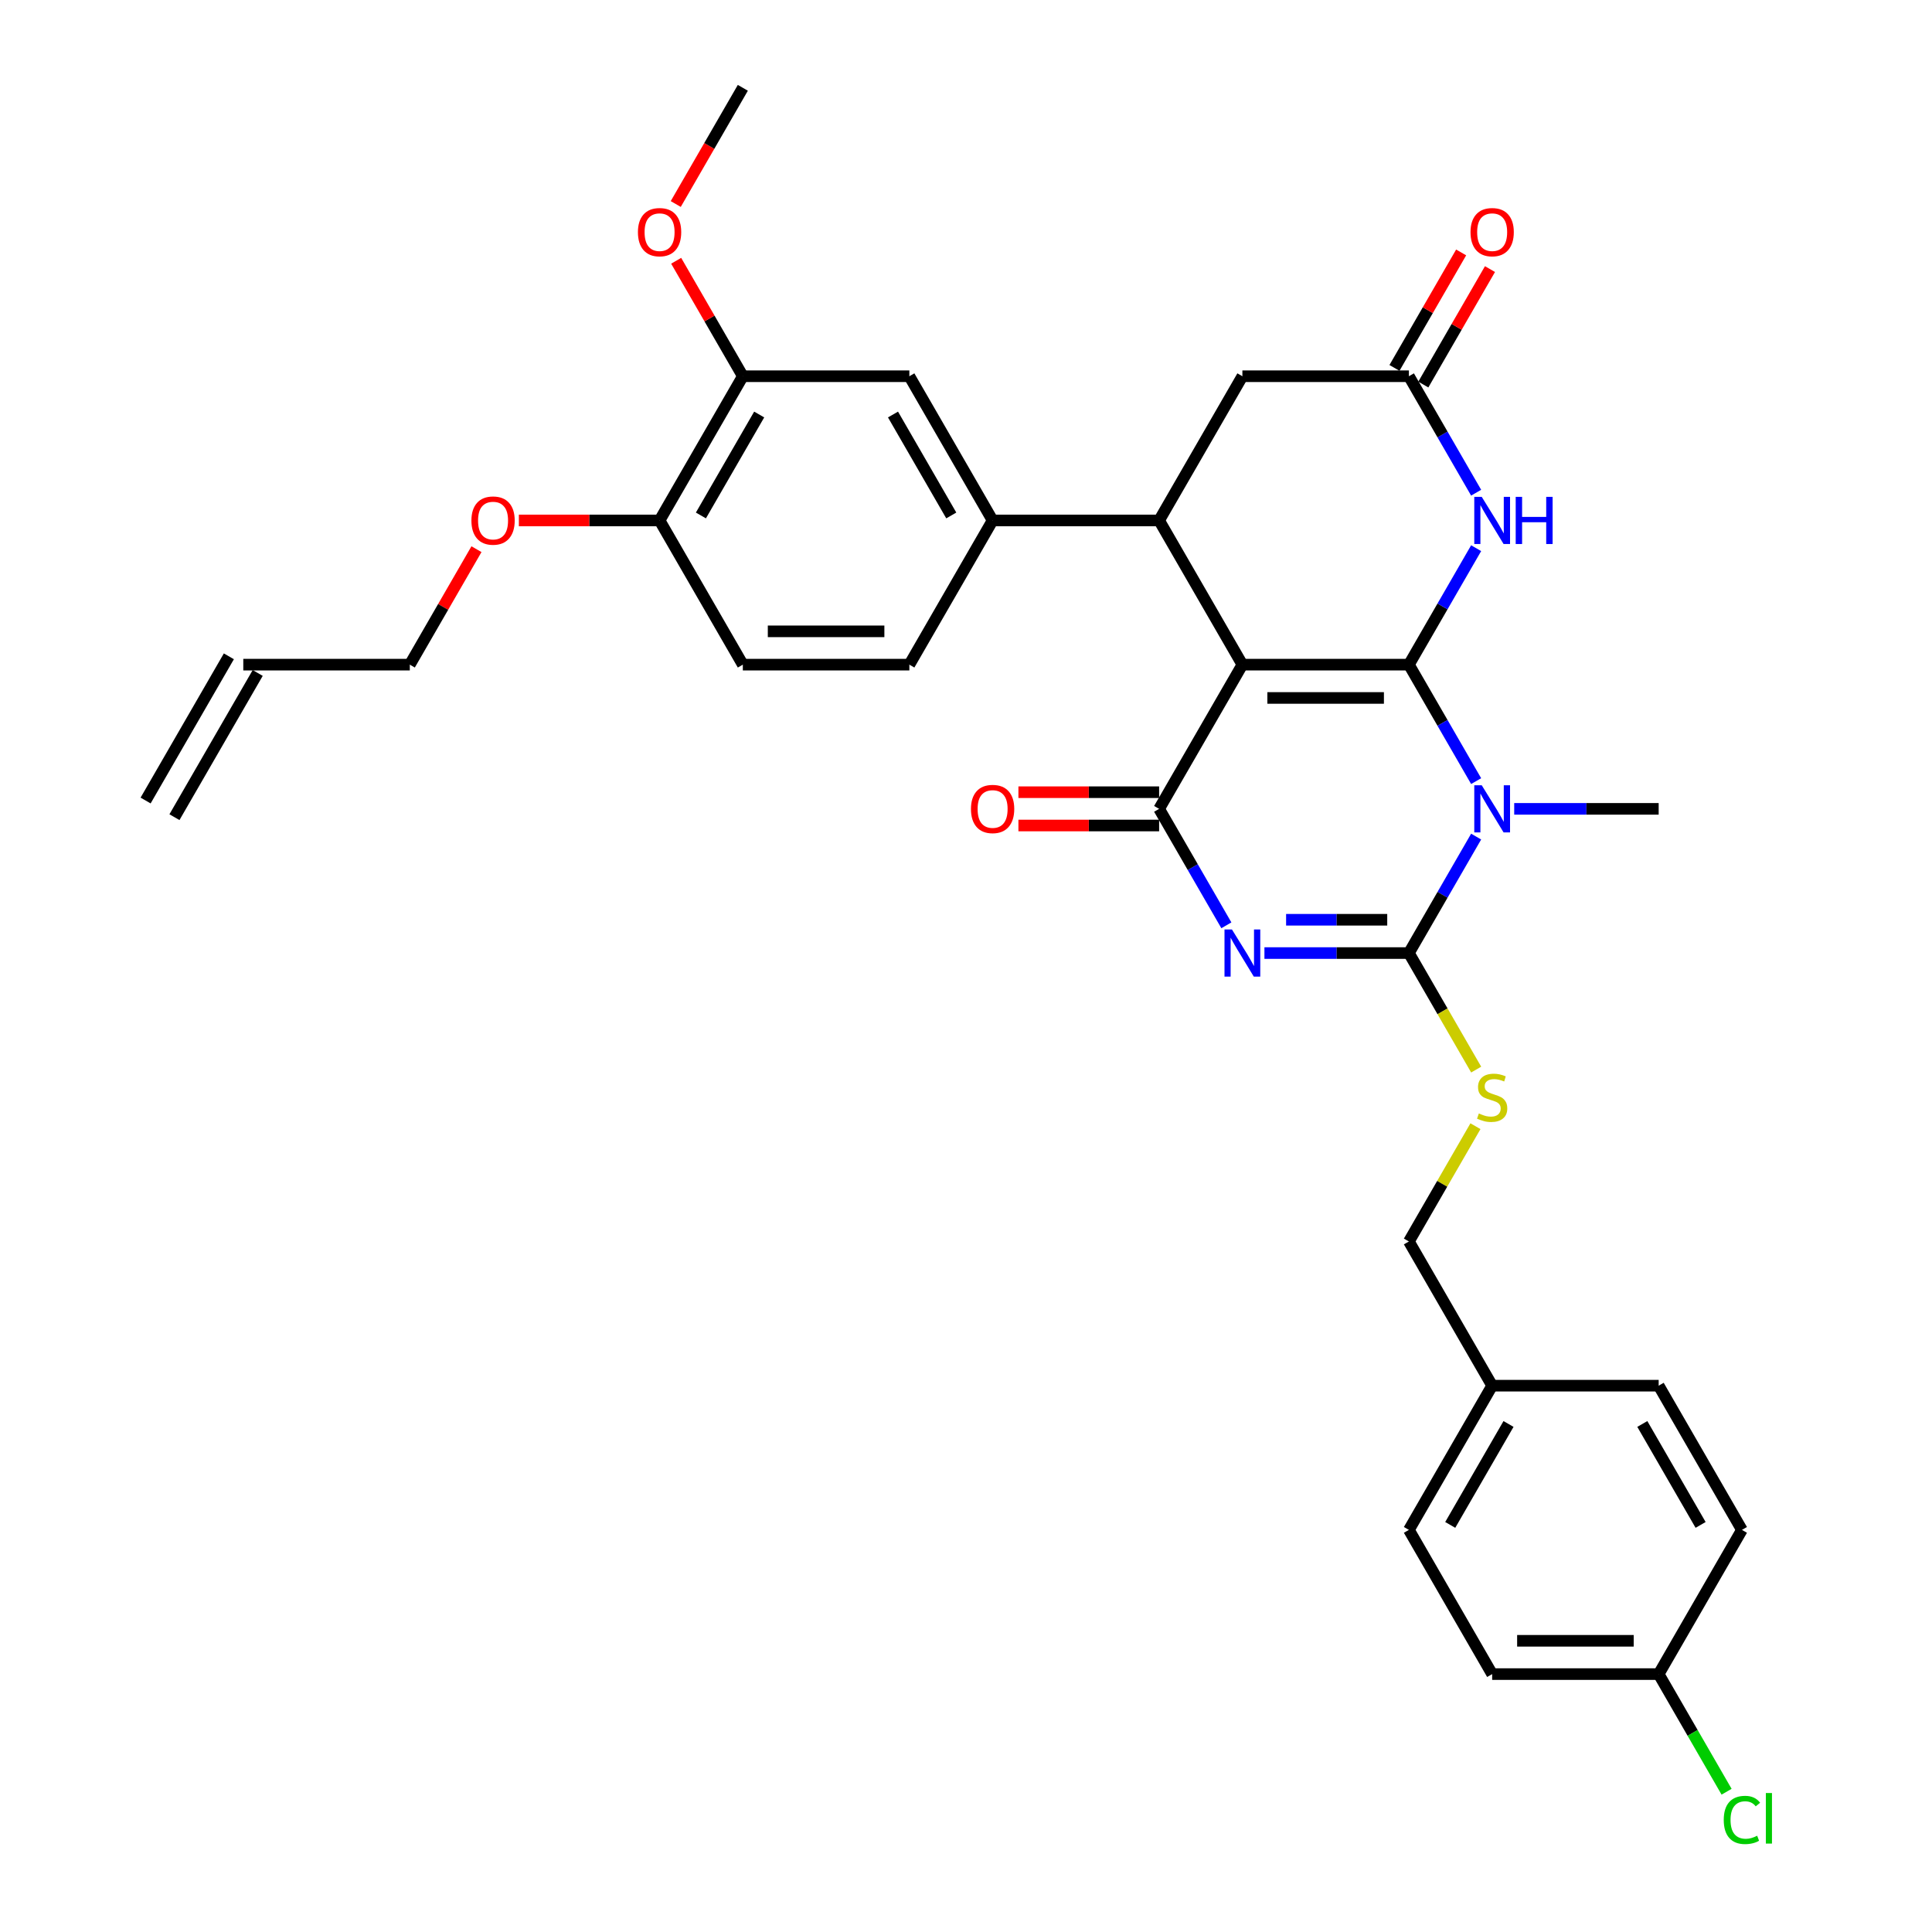 <?xml version='1.0' encoding='iso-8859-1'?>
<svg version='1.1' baseProfile='full'
              xmlns='http://www.w3.org/2000/svg'
                      xmlns:rdkit='http://www.rdkit.org/xml'
                      xmlns:xlink='http://www.w3.org/1999/xlink'
                  xml:space='preserve'
width='1000px' height='1000px' viewBox='0 0 1000 1000'>
<!-- END OF HEADER -->
<rect style='opacity:1.0;fill:#FFFFFF;stroke:none' width='1000' height='1000' x='0' y='0'> </rect>
<path class='bond-0' d='M 729.244,344.02 L 643.056,344.02' style='fill:none;fill-rule:evenodd;stroke:#000000;stroke-width:6px;stroke-linecap:butt;stroke-linejoin:miter;stroke-opacity:1' />
<path class='bond-0' d='M 716.316,361.258 L 655.984,361.258' style='fill:none;fill-rule:evenodd;stroke:#000000;stroke-width:6px;stroke-linecap:butt;stroke-linejoin:miter;stroke-opacity:1' />
<path class='bond-1' d='M 729.244,344.02 L 746.646,374.161' style='fill:none;fill-rule:evenodd;stroke:#000000;stroke-width:6px;stroke-linecap:butt;stroke-linejoin:miter;stroke-opacity:1' />
<path class='bond-1' d='M 746.646,374.161 L 764.048,404.303' style='fill:none;fill-rule:evenodd;stroke:#0000FF;stroke-width:6px;stroke-linecap:butt;stroke-linejoin:miter;stroke-opacity:1' />
<path class='bond-5' d='M 729.244,344.02 L 746.646,313.879' style='fill:none;fill-rule:evenodd;stroke:#000000;stroke-width:6px;stroke-linecap:butt;stroke-linejoin:miter;stroke-opacity:1' />
<path class='bond-5' d='M 746.646,313.879 L 764.048,283.738' style='fill:none;fill-rule:evenodd;stroke:#0000FF;stroke-width:6px;stroke-linecap:butt;stroke-linejoin:miter;stroke-opacity:1' />
<path class='bond-4' d='M 643.056,344.02 L 599.961,418.662' style='fill:none;fill-rule:evenodd;stroke:#000000;stroke-width:6px;stroke-linecap:butt;stroke-linejoin:miter;stroke-opacity:1' />
<path class='bond-6' d='M 643.056,344.02 L 599.961,269.379' style='fill:none;fill-rule:evenodd;stroke:#000000;stroke-width:6px;stroke-linecap:butt;stroke-linejoin:miter;stroke-opacity:1' />
<path class='bond-3' d='M 764.048,433.021 L 746.646,463.162' style='fill:none;fill-rule:evenodd;stroke:#0000FF;stroke-width:6px;stroke-linecap:butt;stroke-linejoin:miter;stroke-opacity:1' />
<path class='bond-3' d='M 746.646,463.162 L 729.244,493.303' style='fill:none;fill-rule:evenodd;stroke:#000000;stroke-width:6px;stroke-linecap:butt;stroke-linejoin:miter;stroke-opacity:1' />
<path class='bond-18' d='M 783.75,418.662 L 821.138,418.662' style='fill:none;fill-rule:evenodd;stroke:#0000FF;stroke-width:6px;stroke-linecap:butt;stroke-linejoin:miter;stroke-opacity:1' />
<path class='bond-18' d='M 821.138,418.662 L 858.527,418.662' style='fill:none;fill-rule:evenodd;stroke:#000000;stroke-width:6px;stroke-linecap:butt;stroke-linejoin:miter;stroke-opacity:1' />
<path class='bond-2' d='M 654.467,493.303 L 691.856,493.303' style='fill:none;fill-rule:evenodd;stroke:#0000FF;stroke-width:6px;stroke-linecap:butt;stroke-linejoin:miter;stroke-opacity:1' />
<path class='bond-2' d='M 691.856,493.303 L 729.244,493.303' style='fill:none;fill-rule:evenodd;stroke:#000000;stroke-width:6px;stroke-linecap:butt;stroke-linejoin:miter;stroke-opacity:1' />
<path class='bond-2' d='M 665.684,476.065 L 691.856,476.065' style='fill:none;fill-rule:evenodd;stroke:#0000FF;stroke-width:6px;stroke-linecap:butt;stroke-linejoin:miter;stroke-opacity:1' />
<path class='bond-2' d='M 691.856,476.065 L 718.028,476.065' style='fill:none;fill-rule:evenodd;stroke:#000000;stroke-width:6px;stroke-linecap:butt;stroke-linejoin:miter;stroke-opacity:1' />
<path class='bond-33' d='M 634.766,478.944 L 617.363,448.803' style='fill:none;fill-rule:evenodd;stroke:#0000FF;stroke-width:6px;stroke-linecap:butt;stroke-linejoin:miter;stroke-opacity:1' />
<path class='bond-33' d='M 617.363,448.803 L 599.961,418.662' style='fill:none;fill-rule:evenodd;stroke:#000000;stroke-width:6px;stroke-linecap:butt;stroke-linejoin:miter;stroke-opacity:1' />
<path class='bond-9' d='M 729.244,493.303 L 746.656,523.462' style='fill:none;fill-rule:evenodd;stroke:#000000;stroke-width:6px;stroke-linecap:butt;stroke-linejoin:miter;stroke-opacity:1' />
<path class='bond-9' d='M 746.656,523.462 L 764.068,553.62' style='fill:none;fill-rule:evenodd;stroke:#CCCC00;stroke-width:6px;stroke-linecap:butt;stroke-linejoin:miter;stroke-opacity:1' />
<path class='bond-13' d='M 599.961,410.043 L 563.547,410.043' style='fill:none;fill-rule:evenodd;stroke:#000000;stroke-width:6px;stroke-linecap:butt;stroke-linejoin:miter;stroke-opacity:1' />
<path class='bond-13' d='M 563.547,410.043 L 527.132,410.043' style='fill:none;fill-rule:evenodd;stroke:#FF0000;stroke-width:6px;stroke-linecap:butt;stroke-linejoin:miter;stroke-opacity:1' />
<path class='bond-13' d='M 599.961,427.281 L 563.547,427.281' style='fill:none;fill-rule:evenodd;stroke:#000000;stroke-width:6px;stroke-linecap:butt;stroke-linejoin:miter;stroke-opacity:1' />
<path class='bond-13' d='M 563.547,427.281 L 527.132,427.281' style='fill:none;fill-rule:evenodd;stroke:#FF0000;stroke-width:6px;stroke-linecap:butt;stroke-linejoin:miter;stroke-opacity:1' />
<path class='bond-7' d='M 764.048,255.02 L 746.646,224.879' style='fill:none;fill-rule:evenodd;stroke:#0000FF;stroke-width:6px;stroke-linecap:butt;stroke-linejoin:miter;stroke-opacity:1' />
<path class='bond-7' d='M 746.646,224.879 L 729.244,194.737' style='fill:none;fill-rule:evenodd;stroke:#000000;stroke-width:6px;stroke-linecap:butt;stroke-linejoin:miter;stroke-opacity:1' />
<path class='bond-8' d='M 599.961,269.379 L 513.773,269.379' style='fill:none;fill-rule:evenodd;stroke:#000000;stroke-width:6px;stroke-linecap:butt;stroke-linejoin:miter;stroke-opacity:1' />
<path class='bond-34' d='M 599.961,269.379 L 643.056,194.737' style='fill:none;fill-rule:evenodd;stroke:#000000;stroke-width:6px;stroke-linecap:butt;stroke-linejoin:miter;stroke-opacity:1' />
<path class='bond-10' d='M 729.244,194.737 L 643.056,194.737' style='fill:none;fill-rule:evenodd;stroke:#000000;stroke-width:6px;stroke-linecap:butt;stroke-linejoin:miter;stroke-opacity:1' />
<path class='bond-15' d='M 736.708,199.047 L 753.961,169.164' style='fill:none;fill-rule:evenodd;stroke:#000000;stroke-width:6px;stroke-linecap:butt;stroke-linejoin:miter;stroke-opacity:1' />
<path class='bond-15' d='M 753.961,169.164 L 771.214,139.282' style='fill:none;fill-rule:evenodd;stroke:#FF0000;stroke-width:6px;stroke-linecap:butt;stroke-linejoin:miter;stroke-opacity:1' />
<path class='bond-15' d='M 721.78,190.428 L 739.033,160.545' style='fill:none;fill-rule:evenodd;stroke:#000000;stroke-width:6px;stroke-linecap:butt;stroke-linejoin:miter;stroke-opacity:1' />
<path class='bond-15' d='M 739.033,160.545 L 756.286,130.663' style='fill:none;fill-rule:evenodd;stroke:#FF0000;stroke-width:6px;stroke-linecap:butt;stroke-linejoin:miter;stroke-opacity:1' />
<path class='bond-11' d='M 513.773,269.379 L 470.679,194.737' style='fill:none;fill-rule:evenodd;stroke:#000000;stroke-width:6px;stroke-linecap:butt;stroke-linejoin:miter;stroke-opacity:1' />
<path class='bond-11' d='M 492.38,266.801 L 462.215,214.552' style='fill:none;fill-rule:evenodd;stroke:#000000;stroke-width:6px;stroke-linecap:butt;stroke-linejoin:miter;stroke-opacity:1' />
<path class='bond-16' d='M 513.773,269.379 L 470.679,344.02' style='fill:none;fill-rule:evenodd;stroke:#000000;stroke-width:6px;stroke-linecap:butt;stroke-linejoin:miter;stroke-opacity:1' />
<path class='bond-21' d='M 763.69,582.924 L 746.467,612.755' style='fill:none;fill-rule:evenodd;stroke:#CCCC00;stroke-width:6px;stroke-linecap:butt;stroke-linejoin:miter;stroke-opacity:1' />
<path class='bond-21' d='M 746.467,612.755 L 729.244,642.586' style='fill:none;fill-rule:evenodd;stroke:#000000;stroke-width:6px;stroke-linecap:butt;stroke-linejoin:miter;stroke-opacity:1' />
<path class='bond-12' d='M 470.679,194.737 L 384.49,194.737' style='fill:none;fill-rule:evenodd;stroke:#000000;stroke-width:6px;stroke-linecap:butt;stroke-linejoin:miter;stroke-opacity:1' />
<path class='bond-24' d='M 384.49,194.737 L 367.237,164.855' style='fill:none;fill-rule:evenodd;stroke:#000000;stroke-width:6px;stroke-linecap:butt;stroke-linejoin:miter;stroke-opacity:1' />
<path class='bond-24' d='M 367.237,164.855 L 349.985,134.972' style='fill:none;fill-rule:evenodd;stroke:#FF0000;stroke-width:6px;stroke-linecap:butt;stroke-linejoin:miter;stroke-opacity:1' />
<path class='bond-35' d='M 384.49,194.737 L 341.396,269.379' style='fill:none;fill-rule:evenodd;stroke:#000000;stroke-width:6px;stroke-linecap:butt;stroke-linejoin:miter;stroke-opacity:1' />
<path class='bond-35' d='M 392.954,214.552 L 362.788,266.801' style='fill:none;fill-rule:evenodd;stroke:#000000;stroke-width:6px;stroke-linecap:butt;stroke-linejoin:miter;stroke-opacity:1' />
<path class='bond-14' d='M 341.396,269.379 L 384.49,344.02' style='fill:none;fill-rule:evenodd;stroke:#000000;stroke-width:6px;stroke-linecap:butt;stroke-linejoin:miter;stroke-opacity:1' />
<path class='bond-26' d='M 341.396,269.379 L 304.981,269.379' style='fill:none;fill-rule:evenodd;stroke:#000000;stroke-width:6px;stroke-linecap:butt;stroke-linejoin:miter;stroke-opacity:1' />
<path class='bond-26' d='M 304.981,269.379 L 268.567,269.379' style='fill:none;fill-rule:evenodd;stroke:#FF0000;stroke-width:6px;stroke-linecap:butt;stroke-linejoin:miter;stroke-opacity:1' />
<path class='bond-17' d='M 470.679,344.02 L 384.49,344.02' style='fill:none;fill-rule:evenodd;stroke:#000000;stroke-width:6px;stroke-linecap:butt;stroke-linejoin:miter;stroke-opacity:1' />
<path class='bond-17' d='M 457.75,326.783 L 397.418,326.783' style='fill:none;fill-rule:evenodd;stroke:#000000;stroke-width:6px;stroke-linecap:butt;stroke-linejoin:miter;stroke-opacity:1' />
<path class='bond-19' d='M 125.925,344.02 L 212.113,344.02' style='fill:none;fill-rule:evenodd;stroke:#000000;stroke-width:6px;stroke-linecap:butt;stroke-linejoin:miter;stroke-opacity:1' />
<path class='bond-20' d='M 118.461,339.711 L 75.366,414.352' style='fill:none;fill-rule:evenodd;stroke:#000000;stroke-width:6px;stroke-linecap:butt;stroke-linejoin:miter;stroke-opacity:1' />
<path class='bond-20' d='M 133.389,348.33 L 90.294,422.971' style='fill:none;fill-rule:evenodd;stroke:#000000;stroke-width:6px;stroke-linecap:butt;stroke-linejoin:miter;stroke-opacity:1' />
<path class='bond-23' d='M 729.244,642.586 L 772.338,717.227' style='fill:none;fill-rule:evenodd;stroke:#000000;stroke-width:6px;stroke-linecap:butt;stroke-linejoin:miter;stroke-opacity:1' />
<path class='bond-22' d='M 858.527,866.51 L 772.338,866.51' style='fill:none;fill-rule:evenodd;stroke:#000000;stroke-width:6px;stroke-linecap:butt;stroke-linejoin:miter;stroke-opacity:1' />
<path class='bond-22' d='M 845.599,849.273 L 785.267,849.273' style='fill:none;fill-rule:evenodd;stroke:#000000;stroke-width:6px;stroke-linecap:butt;stroke-linejoin:miter;stroke-opacity:1' />
<path class='bond-25' d='M 858.527,866.51 L 876.103,896.953' style='fill:none;fill-rule:evenodd;stroke:#000000;stroke-width:6px;stroke-linecap:butt;stroke-linejoin:miter;stroke-opacity:1' />
<path class='bond-25' d='M 876.103,896.953 L 893.679,927.396' style='fill:none;fill-rule:evenodd;stroke:#00CC00;stroke-width:6px;stroke-linecap:butt;stroke-linejoin:miter;stroke-opacity:1' />
<path class='bond-36' d='M 858.527,866.51 L 901.621,791.869' style='fill:none;fill-rule:evenodd;stroke:#000000;stroke-width:6px;stroke-linecap:butt;stroke-linejoin:miter;stroke-opacity:1' />
<path class='bond-29' d='M 772.338,717.227 L 858.527,717.227' style='fill:none;fill-rule:evenodd;stroke:#000000;stroke-width:6px;stroke-linecap:butt;stroke-linejoin:miter;stroke-opacity:1' />
<path class='bond-30' d='M 772.338,717.227 L 729.244,791.869' style='fill:none;fill-rule:evenodd;stroke:#000000;stroke-width:6px;stroke-linecap:butt;stroke-linejoin:miter;stroke-opacity:1' />
<path class='bond-30' d='M 780.803,737.043 L 750.637,789.292' style='fill:none;fill-rule:evenodd;stroke:#000000;stroke-width:6px;stroke-linecap:butt;stroke-linejoin:miter;stroke-opacity:1' />
<path class='bond-32' d='M 349.766,105.599 L 367.128,75.527' style='fill:none;fill-rule:evenodd;stroke:#FF0000;stroke-width:6px;stroke-linecap:butt;stroke-linejoin:miter;stroke-opacity:1' />
<path class='bond-32' d='M 367.128,75.527 L 384.49,45.455' style='fill:none;fill-rule:evenodd;stroke:#000000;stroke-width:6px;stroke-linecap:butt;stroke-linejoin:miter;stroke-opacity:1' />
<path class='bond-31' d='M 246.619,284.255 L 229.366,314.138' style='fill:none;fill-rule:evenodd;stroke:#FF0000;stroke-width:6px;stroke-linecap:butt;stroke-linejoin:miter;stroke-opacity:1' />
<path class='bond-31' d='M 229.366,314.138 L 212.113,344.02' style='fill:none;fill-rule:evenodd;stroke:#000000;stroke-width:6px;stroke-linecap:butt;stroke-linejoin:miter;stroke-opacity:1' />
<path class='bond-27' d='M 772.338,866.51 L 729.244,791.869' style='fill:none;fill-rule:evenodd;stroke:#000000;stroke-width:6px;stroke-linecap:butt;stroke-linejoin:miter;stroke-opacity:1' />
<path class='bond-28' d='M 901.621,791.869 L 858.527,717.227' style='fill:none;fill-rule:evenodd;stroke:#000000;stroke-width:6px;stroke-linecap:butt;stroke-linejoin:miter;stroke-opacity:1' />
<path class='bond-28' d='M 880.229,789.292 L 850.063,737.043' style='fill:none;fill-rule:evenodd;stroke:#000000;stroke-width:6px;stroke-linecap:butt;stroke-linejoin:miter;stroke-opacity:1' />
<path  class='atom-2' d='M 766.943 406.457
L 774.941 419.386
Q 775.734 420.661, 777.01 422.971
Q 778.285 425.281, 778.354 425.419
L 778.354 406.457
L 781.595 406.457
L 781.595 430.866
L 778.251 430.866
L 769.667 416.731
Q 768.667 415.076, 767.598 413.18
Q 766.564 411.284, 766.254 410.698
L 766.254 430.866
L 763.082 430.866
L 763.082 406.457
L 766.943 406.457
' fill='#0000FF'/>
<path  class='atom-3' d='M 637.66 481.099
L 645.659 494.027
Q 646.452 495.303, 647.727 497.613
Q 649.003 499.922, 649.072 500.06
L 649.072 481.099
L 652.312 481.099
L 652.312 505.507
L 648.968 505.507
L 640.384 491.373
Q 639.384 489.718, 638.315 487.822
Q 637.281 485.925, 636.971 485.339
L 636.971 505.507
L 633.799 505.507
L 633.799 481.099
L 637.66 481.099
' fill='#0000FF'/>
<path  class='atom-6' d='M 766.943 257.175
L 774.941 270.103
Q 775.734 271.378, 777.01 273.688
Q 778.285 275.998, 778.354 276.136
L 778.354 257.175
L 781.595 257.175
L 781.595 281.583
L 778.251 281.583
L 769.667 267.448
Q 768.667 265.793, 767.598 263.897
Q 766.564 262.001, 766.254 261.415
L 766.254 281.583
L 763.082 281.583
L 763.082 257.175
L 766.943 257.175
' fill='#0000FF'/>
<path  class='atom-6' d='M 784.525 257.175
L 787.835 257.175
L 787.835 267.552
L 800.315 267.552
L 800.315 257.175
L 803.625 257.175
L 803.625 281.583
L 800.315 281.583
L 800.315 270.31
L 787.835 270.31
L 787.835 281.583
L 784.525 281.583
L 784.525 257.175
' fill='#0000FF'/>
<path  class='atom-10' d='M 765.443 576.322
Q 765.719 576.426, 766.857 576.908
Q 767.995 577.391, 769.236 577.701
Q 770.511 577.977, 771.752 577.977
Q 774.062 577.977, 775.407 576.874
Q 776.751 575.736, 776.751 573.771
Q 776.751 572.426, 776.062 571.599
Q 775.407 570.772, 774.372 570.323
Q 773.338 569.875, 771.614 569.358
Q 769.443 568.703, 768.132 568.082
Q 766.857 567.462, 765.926 566.152
Q 765.03 564.842, 765.03 562.635
Q 765.03 559.567, 767.098 557.671
Q 769.201 555.775, 773.338 555.775
Q 776.165 555.775, 779.371 557.119
L 778.578 559.774
Q 775.648 558.567, 773.442 558.567
Q 771.063 558.567, 769.753 559.567
Q 768.443 560.532, 768.477 562.222
Q 768.477 563.532, 769.132 564.325
Q 769.822 565.118, 770.787 565.566
Q 771.787 566.014, 773.442 566.531
Q 775.648 567.221, 776.958 567.91
Q 778.268 568.6, 779.199 570.013
Q 780.164 571.392, 780.164 573.771
Q 780.164 577.15, 777.889 578.977
Q 775.648 580.769, 771.89 580.769
Q 769.718 580.769, 768.063 580.287
Q 766.443 579.839, 764.513 579.046
L 765.443 576.322
' fill='#CCCC00'/>
<path  class='atom-14' d='M 502.568 418.731
Q 502.568 412.87, 505.464 409.595
Q 508.36 406.32, 513.773 406.32
Q 519.186 406.32, 522.081 409.595
Q 524.977 412.87, 524.977 418.731
Q 524.977 424.66, 522.047 428.039
Q 519.117 431.383, 513.773 431.383
Q 508.395 431.383, 505.464 428.039
Q 502.568 424.695, 502.568 418.731
M 513.773 428.625
Q 517.496 428.625, 519.496 426.143
Q 521.53 423.626, 521.53 418.731
Q 521.53 413.939, 519.496 411.525
Q 517.496 409.078, 513.773 409.078
Q 510.05 409.078, 508.016 411.491
Q 506.016 413.904, 506.016 418.731
Q 506.016 423.661, 508.016 426.143
Q 510.05 428.625, 513.773 428.625
' fill='#FF0000'/>
<path  class='atom-16' d='M 761.134 120.165
Q 761.134 114.304, 764.03 111.029
Q 766.926 107.754, 772.338 107.754
Q 777.751 107.754, 780.647 111.029
Q 783.543 114.304, 783.543 120.165
Q 783.543 126.095, 780.613 129.473
Q 777.682 132.817, 772.338 132.817
Q 766.96 132.817, 764.03 129.473
Q 761.134 126.129, 761.134 120.165
M 772.338 130.059
Q 776.062 130.059, 778.061 127.577
Q 780.095 125.06, 780.095 120.165
Q 780.095 115.373, 778.061 112.96
Q 776.062 110.512, 772.338 110.512
Q 768.615 110.512, 766.581 112.925
Q 764.581 115.338, 764.581 120.165
Q 764.581 125.095, 766.581 127.577
Q 768.615 130.059, 772.338 130.059
' fill='#FF0000'/>
<path  class='atom-25' d='M 330.191 120.165
Q 330.191 114.304, 333.087 111.029
Q 335.983 107.754, 341.396 107.754
Q 346.809 107.754, 349.704 111.029
Q 352.6 114.304, 352.6 120.165
Q 352.6 126.095, 349.67 129.473
Q 346.74 132.817, 341.396 132.817
Q 336.018 132.817, 333.087 129.473
Q 330.191 126.129, 330.191 120.165
M 341.396 130.059
Q 345.119 130.059, 347.119 127.577
Q 349.153 125.06, 349.153 120.165
Q 349.153 115.373, 347.119 112.96
Q 345.119 110.512, 341.396 110.512
Q 337.673 110.512, 335.639 112.925
Q 333.639 115.338, 333.639 120.165
Q 333.639 125.095, 335.639 127.577
Q 337.673 130.059, 341.396 130.059
' fill='#FF0000'/>
<path  class='atom-26' d='M 892.209 941.996
Q 892.209 935.929, 895.036 932.757
Q 897.898 929.551, 903.31 929.551
Q 908.344 929.551, 911.033 933.102
L 908.758 934.963
Q 906.793 932.378, 903.31 932.378
Q 899.622 932.378, 897.657 934.86
Q 895.726 937.308, 895.726 941.996
Q 895.726 946.823, 897.725 949.305
Q 899.76 951.787, 903.69 951.787
Q 906.379 951.787, 909.516 950.167
L 910.481 952.753
Q 909.206 953.58, 907.275 954.063
Q 905.345 954.545, 903.207 954.545
Q 897.898 954.545, 895.036 951.305
Q 892.209 948.064, 892.209 941.996
' fill='#00CC00'/>
<path  class='atom-26' d='M 913.998 928.068
L 917.17 928.068
L 917.17 954.235
L 913.998 954.235
L 913.998 928.068
' fill='#00CC00'/>
<path  class='atom-27' d='M 244.003 269.448
Q 244.003 263.587, 246.899 260.312
Q 249.795 257.037, 255.207 257.037
Q 260.62 257.037, 263.516 260.312
Q 266.412 263.587, 266.412 269.448
Q 266.412 275.378, 263.482 278.756
Q 260.551 282.1, 255.207 282.1
Q 249.829 282.1, 246.899 278.756
Q 244.003 275.412, 244.003 269.448
M 255.207 279.342
Q 258.931 279.342, 260.93 276.86
Q 262.964 274.343, 262.964 269.448
Q 262.964 264.656, 260.93 262.242
Q 258.931 259.795, 255.207 259.795
Q 251.484 259.795, 249.45 262.208
Q 247.45 264.621, 247.45 269.448
Q 247.45 274.378, 249.45 276.86
Q 251.484 279.342, 255.207 279.342
' fill='#FF0000'/>
</svg>
